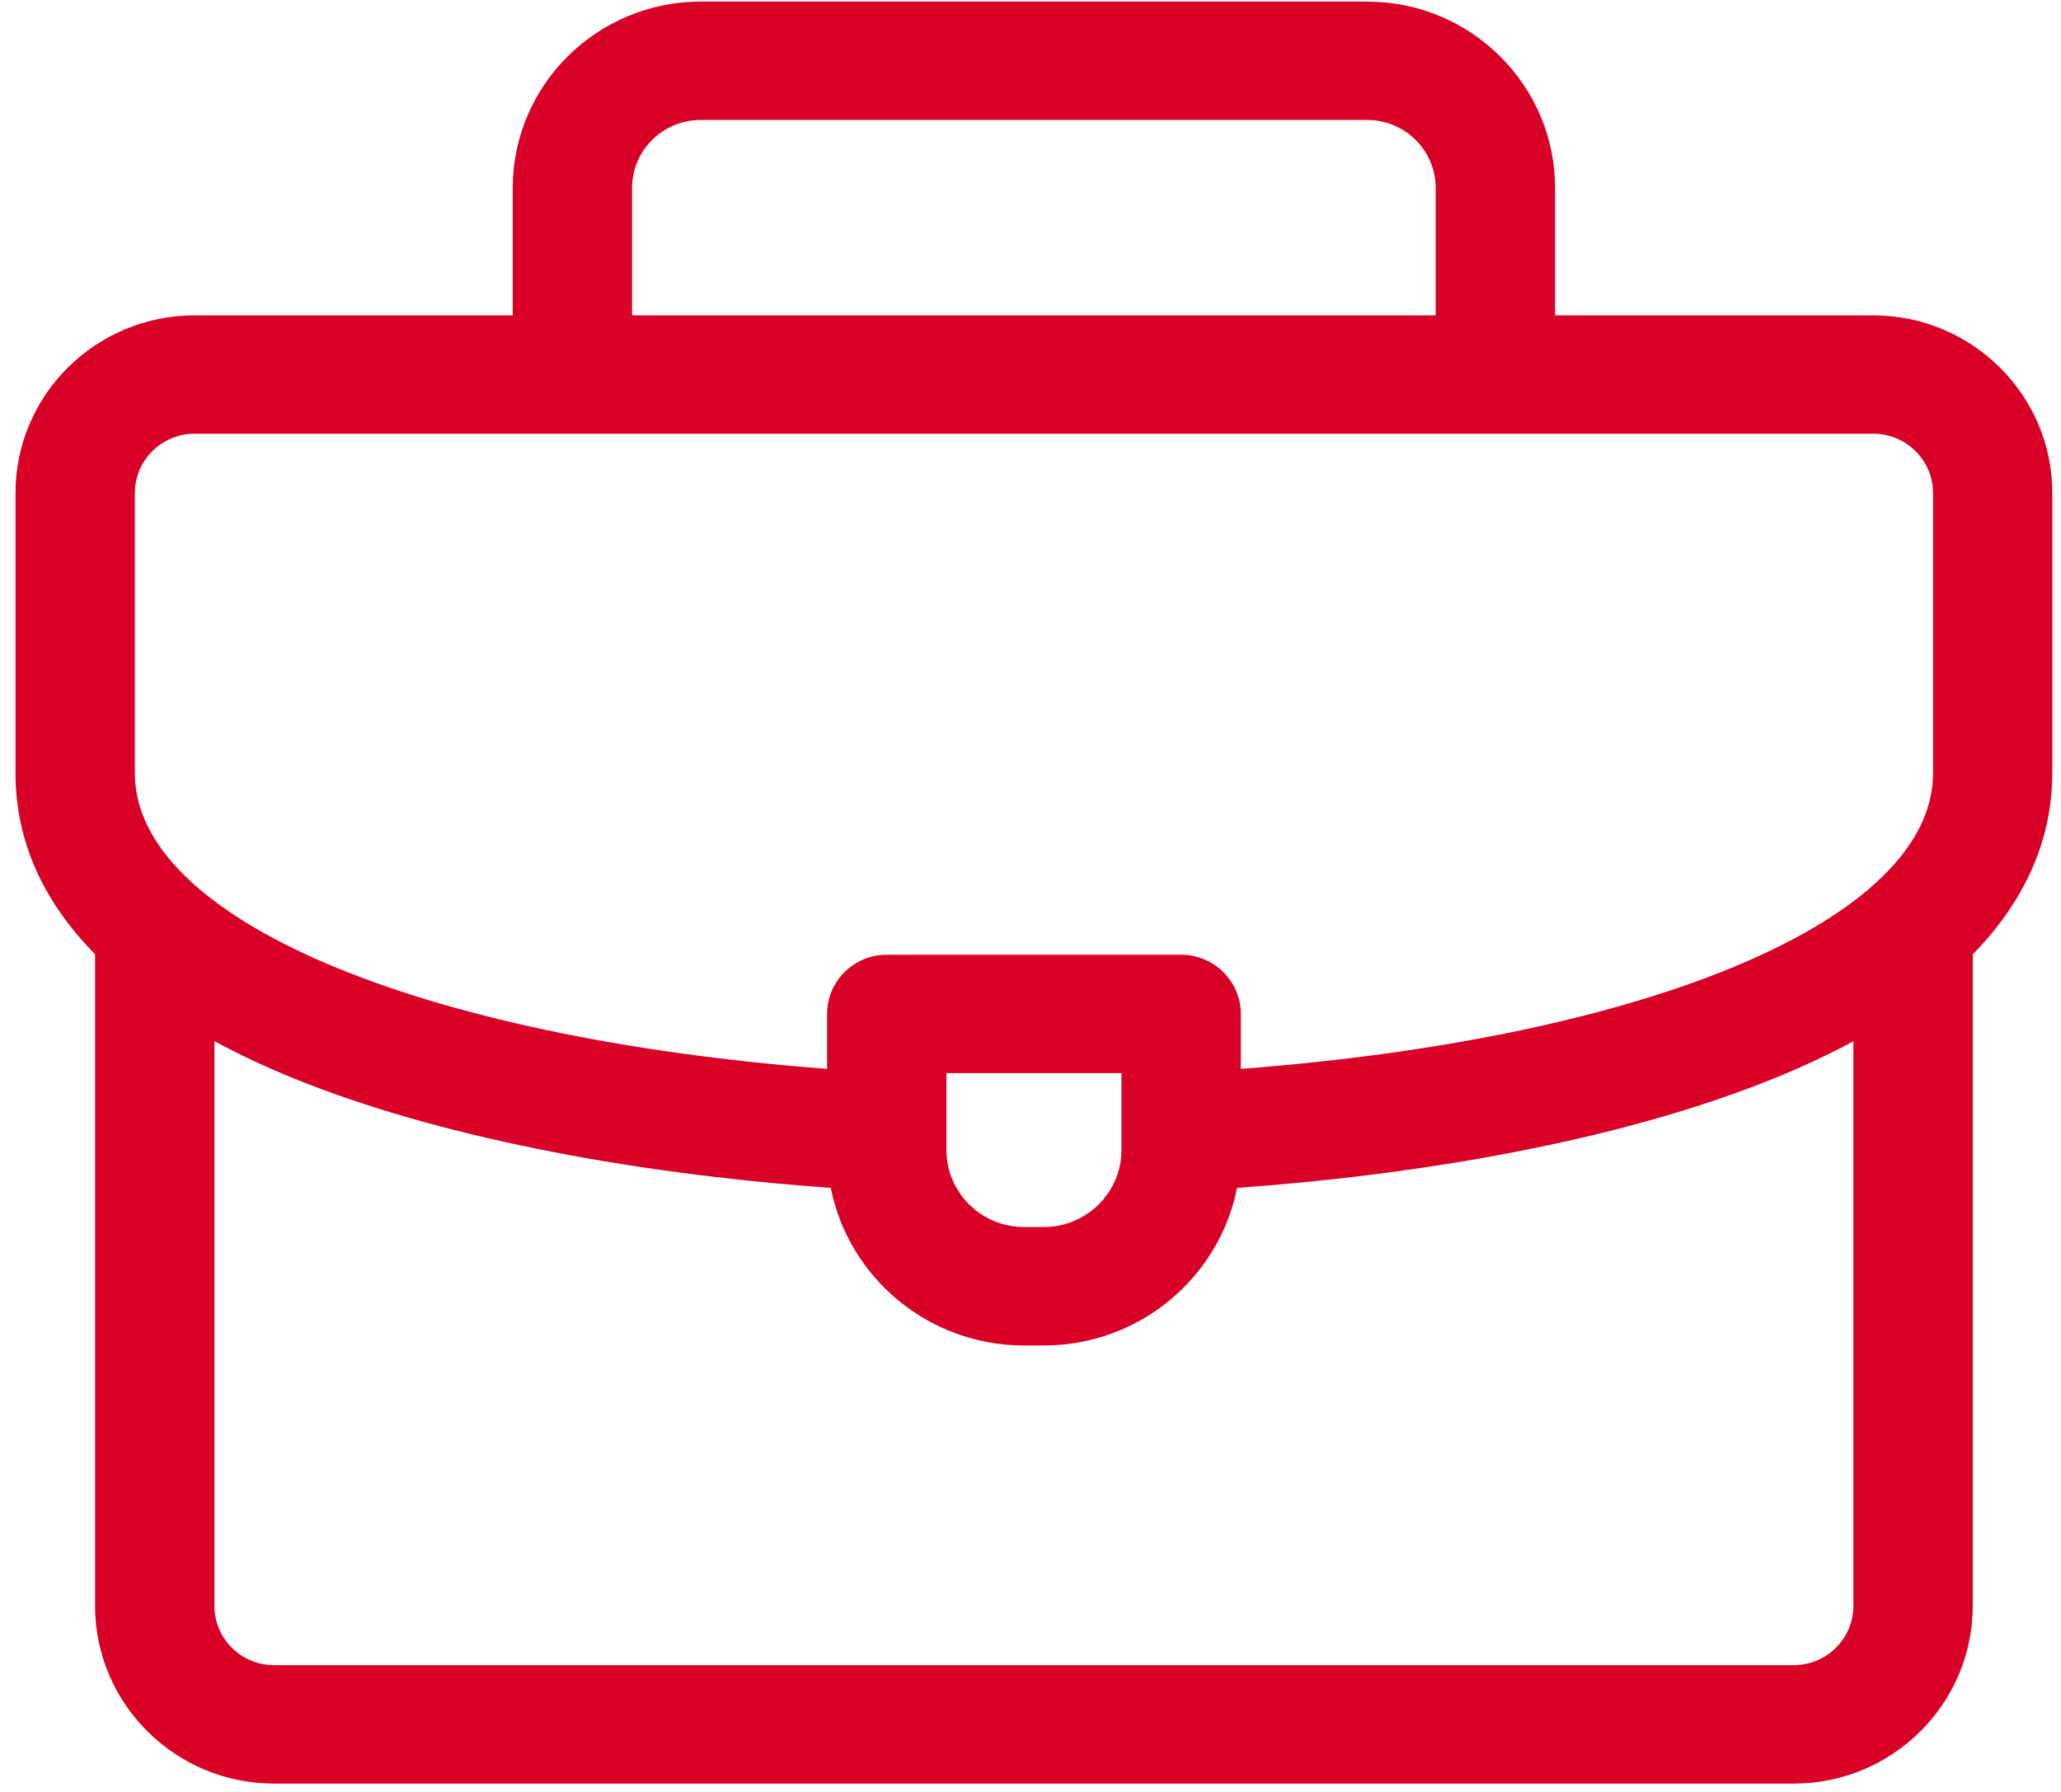 <svg width="23" height="20" viewBox="0 0 23 20" fill="none" xmlns="http://www.w3.org/2000/svg">
<path d="M22.903 5.502C22.903 4.409 22.007 3.52 20.906 3.52H17.354V2.098C17.354 0.951 16.414 0.018 15.258 0.018H7.819C6.663 0.018 5.722 0.951 5.722 2.098V3.52H2.171C1.069 3.52 0.173 4.409 0.173 5.502V8.63C0.173 9.448 0.533 10.114 1.061 10.651V17.924C1.061 19.017 1.957 19.907 3.059 19.907H20.018C21.119 19.907 22.015 19.017 22.015 17.924V10.652C22.712 9.94 22.903 9.213 22.903 8.63V5.502ZM7.054 2.098C7.054 1.679 7.397 1.339 7.819 1.339H15.258C15.679 1.339 16.022 1.68 16.022 2.098V3.52H7.054V2.098ZM1.505 5.502C1.505 5.138 1.804 4.841 2.171 4.841H20.906C21.273 4.841 21.572 5.138 21.572 5.502V8.63C21.572 10.255 18.428 11.582 13.847 11.93V11.317C13.847 10.952 13.548 10.656 13.181 10.656H9.896C9.528 10.656 9.23 10.952 9.23 11.317V11.93C4.652 11.582 1.505 10.251 1.505 8.63V5.502ZM12.515 11.977V12.836C12.515 13.31 12.126 13.695 11.649 13.695H11.427C10.95 13.695 10.562 13.31 10.562 12.836V11.977H12.515ZM20.018 18.585H3.059C2.691 18.585 2.393 18.289 2.393 17.924V11.62C2.691 11.782 2.995 11.921 3.288 12.04C4.821 12.661 6.932 13.09 9.271 13.258C9.47 14.259 10.361 15.017 11.427 15.017H11.649C12.716 15.017 13.607 14.259 13.805 13.258C16.128 13.091 18.224 12.668 19.755 12.053C20.1 11.915 20.407 11.77 20.683 11.622V17.924C20.683 18.289 20.384 18.585 20.017 18.585H20.018Z" fill="#D80027"/>
</svg>
